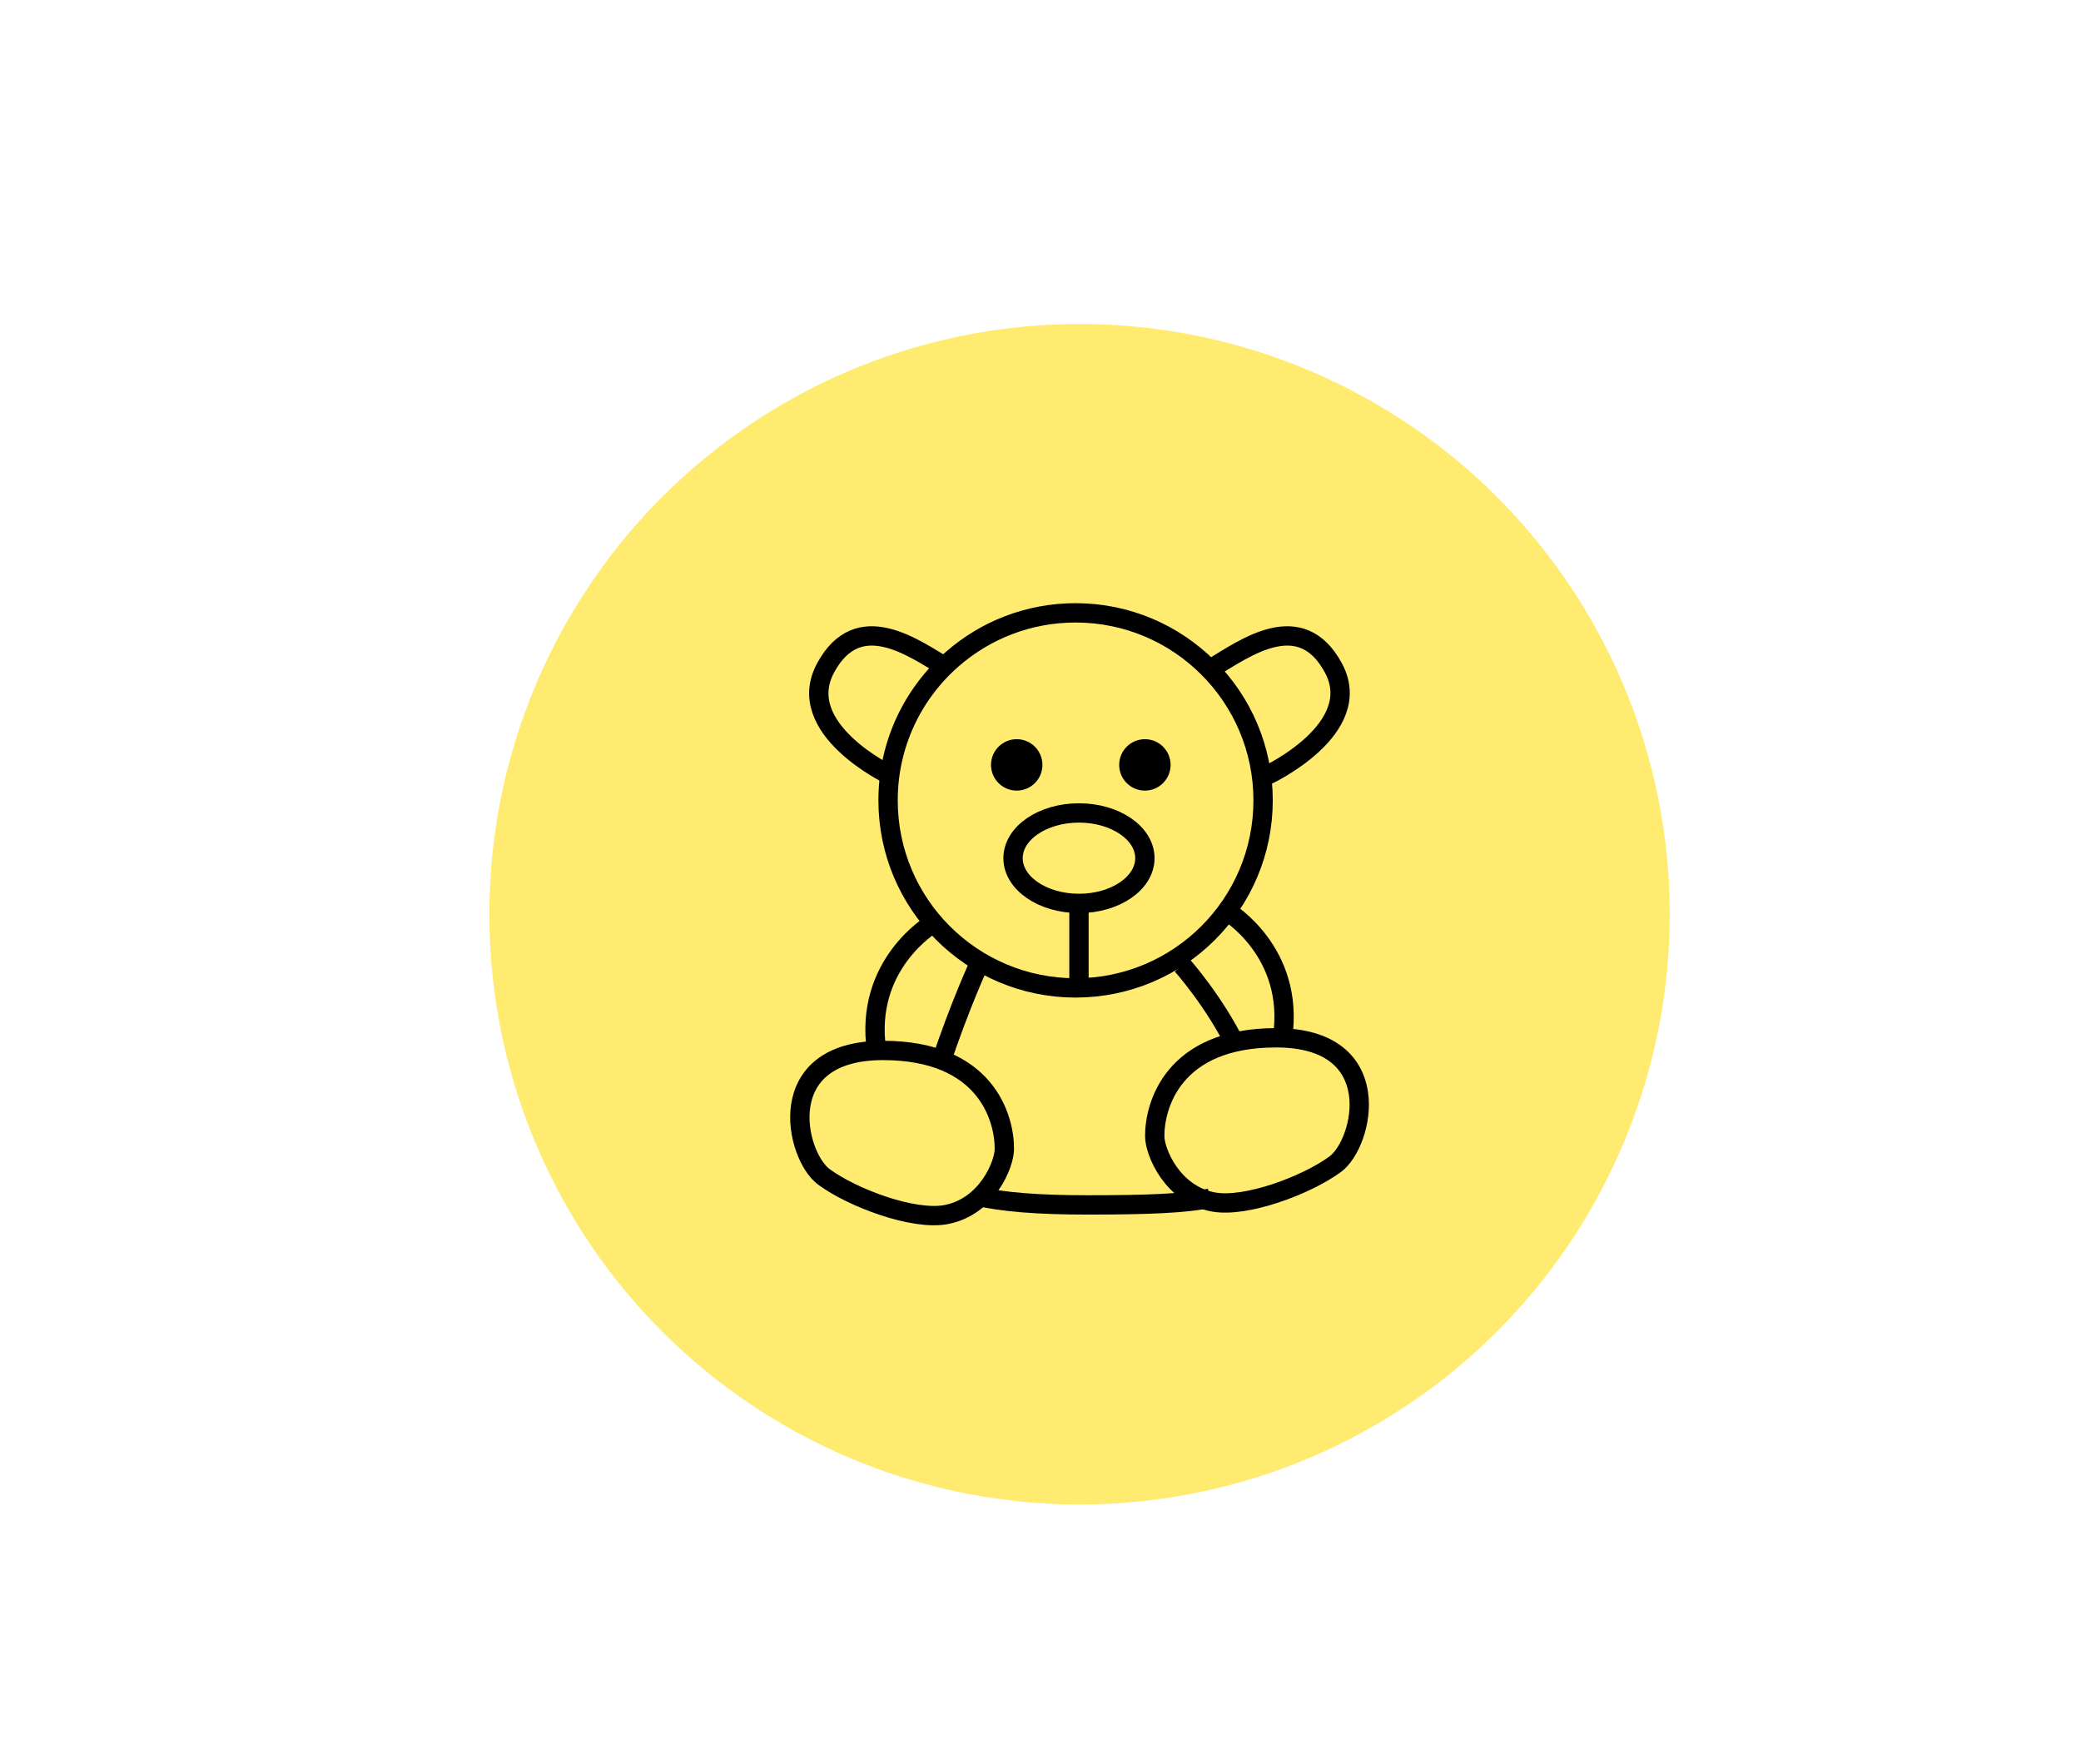 <?xml version="1.0" encoding="utf-8"?>
<!-- Generator: Adobe Illustrator 24.2.0, SVG Export Plug-In . SVG Version: 6.00 Build 0)  -->
<svg version="1.1" xmlns="http://www.w3.org/2000/svg" xmlns:xlink="http://www.w3.org/1999/xlink" x="0px" y="0px"
	 viewBox="0 0 215.3 182.45" style="enable-background:new 0 0 215.3 182.45;" xml:space="preserve">
<style type="text/css">
	.st0{fill-rule:evenodd;clip-rule:evenodd;fill:#FFEB6F;}
	.st1{fill:none;stroke:#000000;stroke-width:2;stroke-miterlimit:10;}
	.st2{fill-rule:evenodd;clip-rule:evenodd;fill:none;stroke:#000000;stroke-width:2;stroke-miterlimit:10;}
	.st3{fill-rule:evenodd;clip-rule:evenodd;stroke:#000000;stroke-width:2;stroke-miterlimit:10;}
	
		.st4{fill-rule:evenodd;clip-rule:evenodd;fill:none;stroke:#000000;stroke-width:2;stroke-linecap:round;stroke-linejoin:round;stroke-miterlimit:10;}
	.st5{fill:none;stroke:#000000;stroke-width:3;stroke-miterlimit:10;}
</style>
<g id="Capa_0__x2B__PIE__x2B__CONTACTO__x2B__CRAVIC__x2B__PLANETA__x2B__VIVISTA_VIRTUAL__x2B__FOTOS__x2B__LUZ_PROPIA__x2B__SERVICIOA__x2B__MAPA__x2B__BANNER_xA0_Imagen_1_">
</g>
<g id="_x31_2_VIVIENDAS_1_">
	<g id="Primera_fase_finalizada._Visita_chalet_piloto.__12_viviendas_un_1_">
	</g>
	<g id="Ya_no_tienes_que_imaginar._Ya_no_tienes_que_desear._Ya_puedes_v_1_">
	</g>
</g>
<g id="HEADER_1_">
	<g id="Objeto_inteligente_vectorial_xA0_Imagen_1_">
	</g>
	<g id="logonormal_xA0_Imagen_1_">
	</g>
</g>
<g id="Capa_8">
	<circle class="st0" cx="111.69" cy="94.58" r="61.06"/>
	<g>
		<ellipse class="st2" cx="111.63" cy="88.78" rx="6.82" ry="4.68"/>
		<line class="st2" x1="111.63" y1="102.2" x2="111.63" y2="93.46"/>
		<circle class="st3" cx="118.45" cy="79.13" r="1.66"/>
		<circle class="st3" cx="105.19" cy="79.13" r="1.66"/>
		<path class="st2" d="M97.23,110.25c2.09-6.33,4.17-10.76,4.17-10.76"/>
		<path class="st2" d="M125.18,123.95c-2.51,0.55-6.45,0.7-12.68,0.7c-5.16,0-8.91-0.3-11.55-0.95"/>
		<path class="st2" d="M122.29,99.84c0,0,3.39,3.8,5.65,8.48"/>
		<path class="st2" d="M126.93,94.26c0,0,7.07,4.18,5.76,13.09"/>
		<path class="st2" d="M119.47,117.58c-0.03-3.21,1.89-10.22,12.55-10.22c11.59,0,9.09,10.89,6.12,13.08
			c-2.97,2.18-9.26,4.54-12.64,3.9C121.23,123.52,119.48,119.13,119.47,117.58z"/>
		<path class="st2" d="M96.45,95.58c0,0-7.07,4.18-5.76,13.09"/>
		<path class="st2" d="M103.91,118.89c0.03-3.21-1.89-10.22-12.55-10.22c-11.59,0-9.09,10.89-6.12,13.08
			c2.97,2.18,9.26,4.54,12.64,3.9C102.14,124.84,103.9,120.45,103.91,118.89z"/>
		<path class="st1" d="M130.68,82.8c0,10.71-8.68,19.4-19.4,19.4s-19.4-8.68-19.4-19.4c0-5.84,2.58-11.08,6.66-14.63
			c3.41-2.97,7.86-4.77,12.74-4.77C121.99,63.4,130.68,72.09,130.68,82.8z"/>
		<path class="st1" d="M92.05,80.18c0,0-10.02-4.78-6.64-11.07c3.38-6.29,9.09-2.1,12.58,0"/>
		<path class="st1" d="M131.14,80.18c0,0,10.2-4.78,6.82-11.07c-3.38-6.29-9.09-2.1-12.58,0"/>
	</g>
</g>
</svg>

